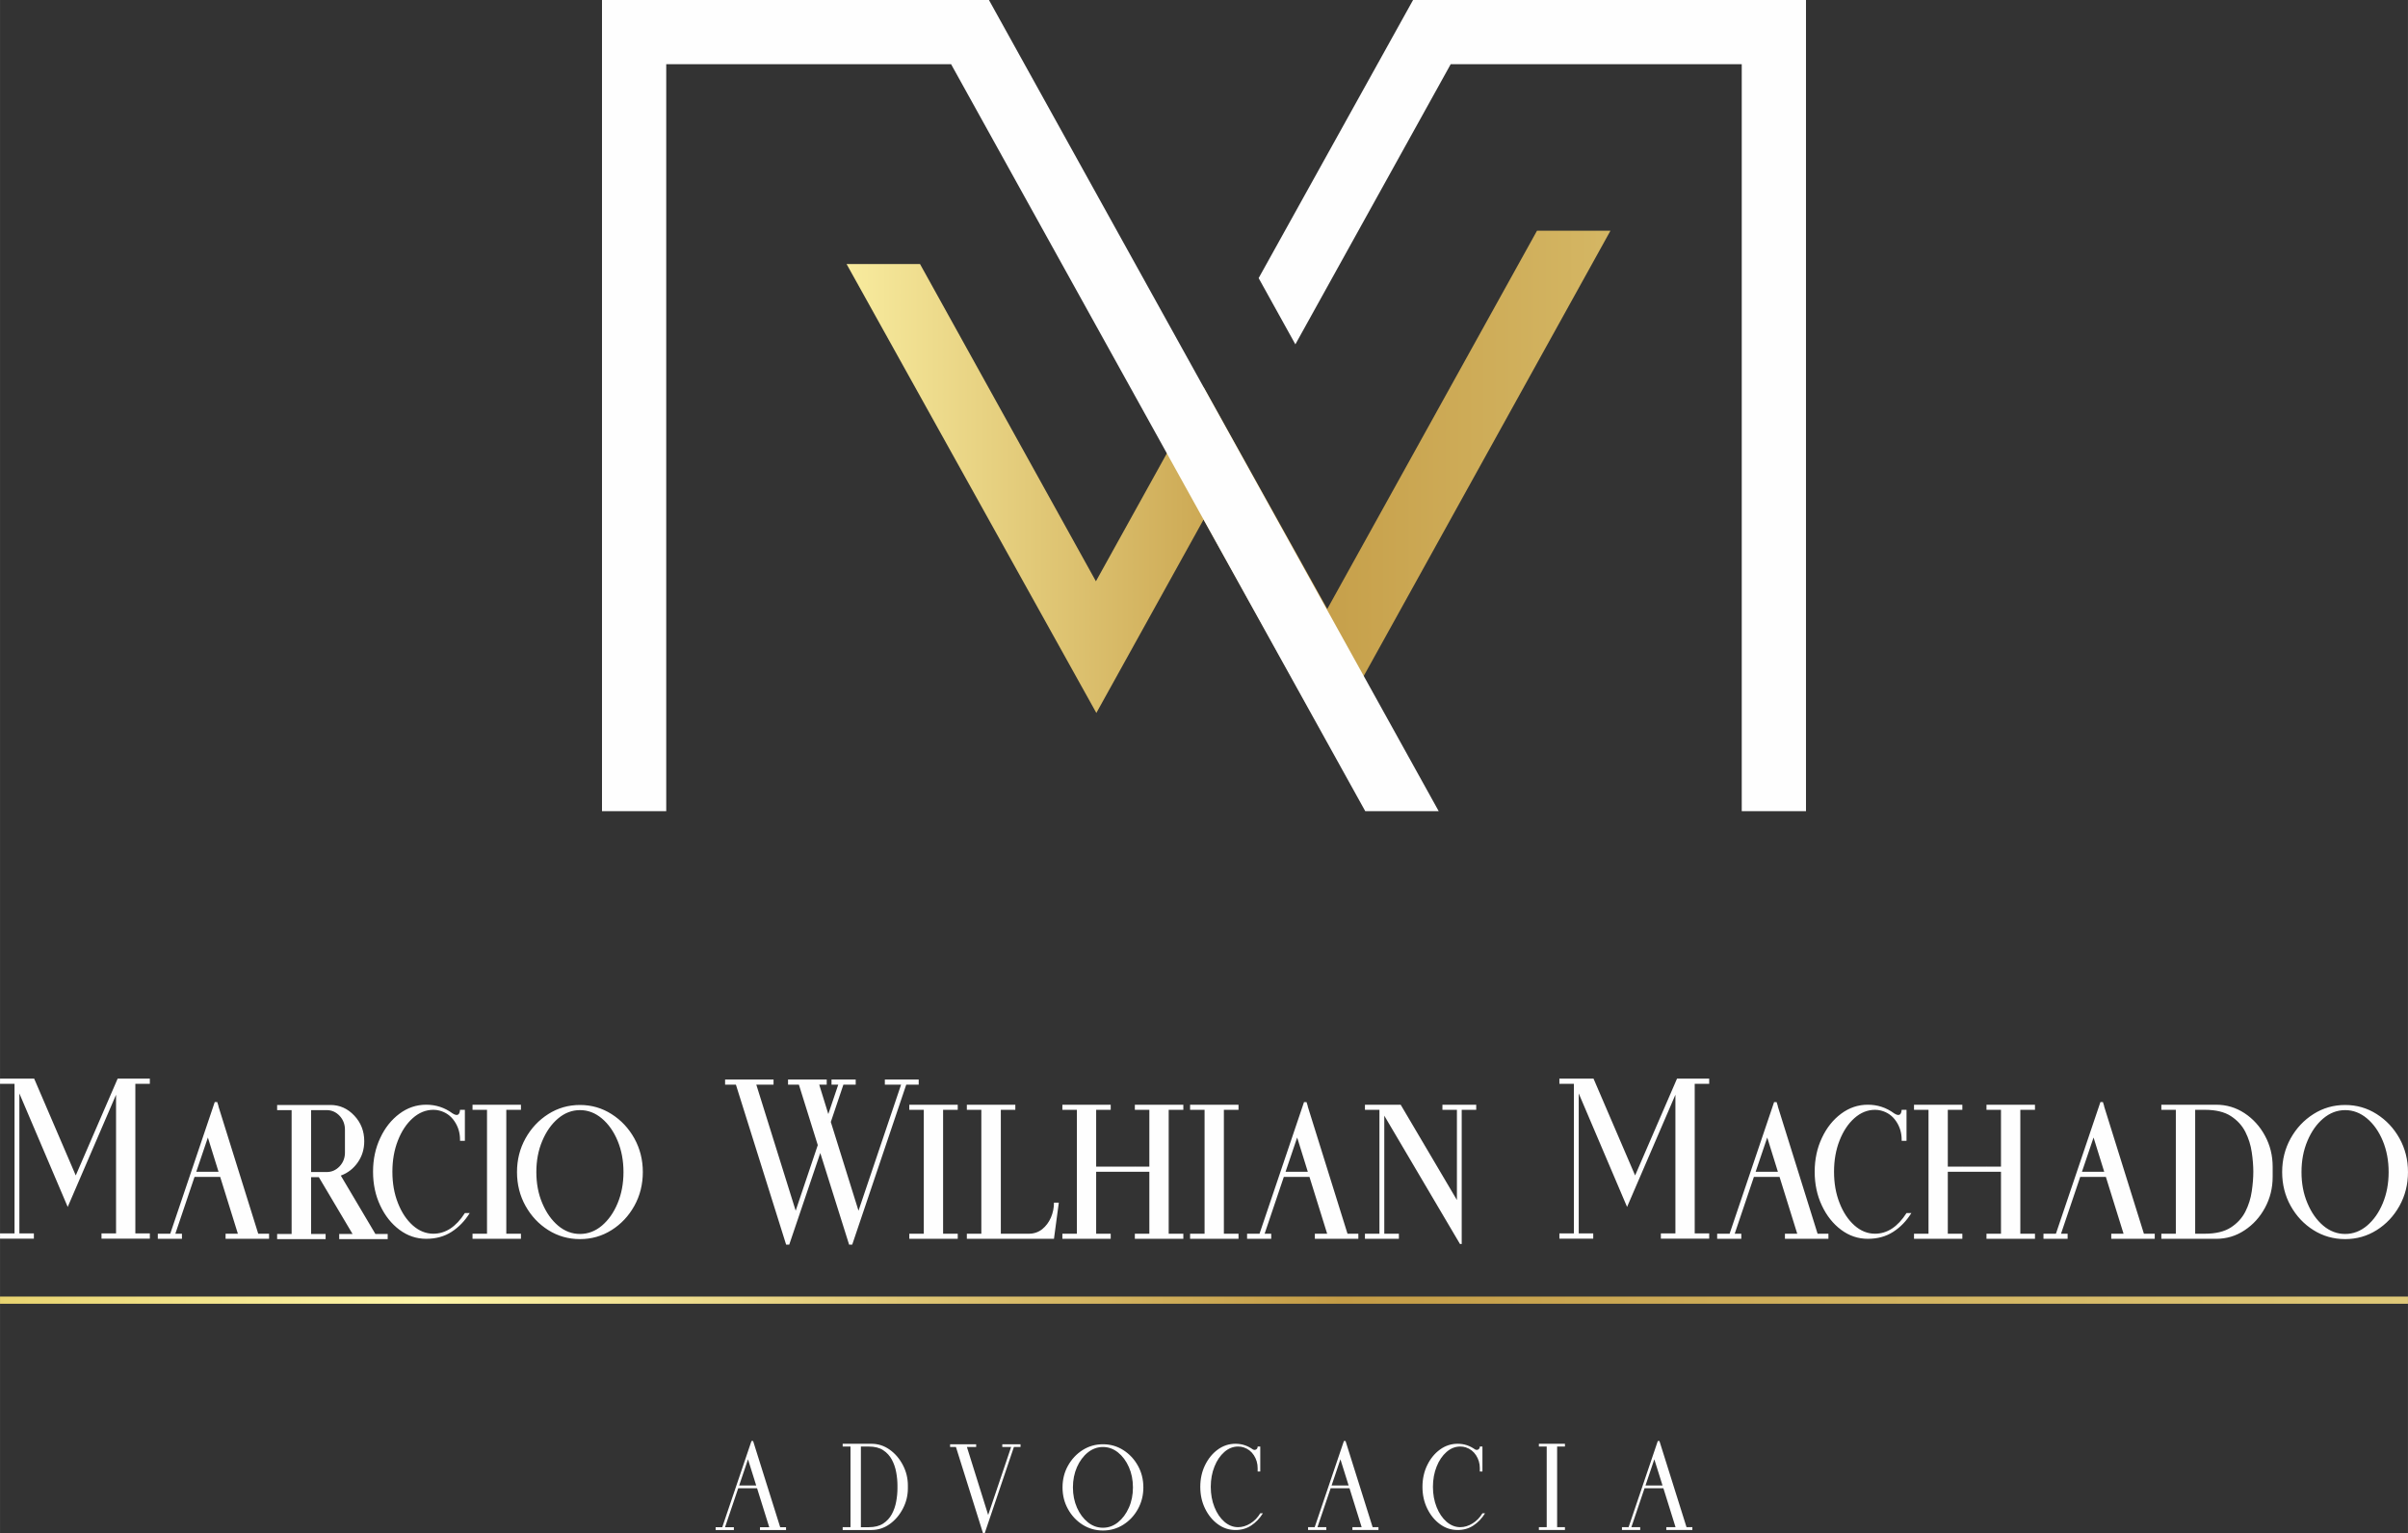 <?xml version="1.0" encoding="UTF-8"?>
<!DOCTYPE svg PUBLIC "-//W3C//DTD SVG 1.1//EN" "http://www.w3.org/Graphics/SVG/1.1/DTD/svg11.dtd">
<!-- Creator: CorelDRAW 2020 (64 Bit) -->
<svg xmlns="http://www.w3.org/2000/svg" xml:space="preserve" width="47.131mm" height="30.018mm" version="1.1" style="shape-rendering:geometricPrecision; text-rendering:geometricPrecision; image-rendering:optimizeQuality; fill-rule:evenodd; clip-rule:evenodd"
viewBox="0 0 5531.18 3522.91"
 xmlns:xlink="http://www.w3.org/1999/xlink"
 xmlns:xodm="http://www.corel.com/coreldraw/odm/2003">
 <rect x="0" y="0" width="5531.18" height="3522.91" fill="#333333" stroke="none"/>
 <defs>
  <style type="text/css">
   <![CDATA[
    .fil1 {fill:none}
    .fil4 {fill:#FEFEFE}
    .fil2 {fill:#FEFEFE;fill-rule:nonzero}
    .fil0 {fill:url(#id4);fill-rule:nonzero}
    .fil3 {fill:url(#id5);fill-rule:nonzero}
   ]]>
  </style>
    <clipPath id="id0">
     <path d="M-0 2979.07l5531.18 0 0 16.59 -5531.18 0 0 -16.59z"/>
    </clipPath>
    <clipPath id="id1">
     <path d="M3530.51 530.16l-481.74 869.07 -284.12 -509.81 -247.33 446.17 -404.04 -728.91 -168.73 0 573.77 1031.47 246.31 -444.36 284.37 510.22 650.23 -1173.85 -168.73 0z"/>
    </clipPath>
     <clipPath id="id2">
      <path d="M3530.51 530.16l-481.74 869.07 -284.12 -509.81 -247.33 446.17 -404.04 -728.91 -168.73 0 573.77 1031.47 246.31 -444.36 284.37 510.22 650.23 -1173.85 -168.73 0z"/>
     </clipPath>
     <clipPath id="id3">
      <path d="M3530.51 530.16l-481.74 869.07 -284.12 -509.81 -247.33 446.17 -404.04 -728.91 -168.73 0 573.77 1031.47 246.31 -444.36 284.37 510.22 650.23 -1173.85 -168.73 0z"/>
     </clipPath>
  <linearGradient id="id4" gradientUnits="userSpaceOnUse" x1="-2926.39" y1="2987.37" x2="17789.45" y2="2987.37">
   <stop offset="0" style="stop-opacity:1; stop-color:#FFF282"/>
   <stop offset="0.051" style="stop-opacity:1; stop-color:#BC9000"/>
   <stop offset="0.188" style="stop-opacity:1; stop-color:#FFF6AA"/>
   <stop offset="0.29" style="stop-opacity:1; stop-color:#C49C46"/>
   <stop offset="0.502" style="stop-opacity:1; stop-color:#F6EDA1"/>
   <stop offset="0.651" style="stop-opacity:1; stop-color:#D6BA67"/>
   <stop offset="0.678" style="stop-opacity:1; stop-color:#D6BA67"/>
   <stop offset="0.761" style="stop-opacity:1; stop-color:#FFF6AA"/>
   <stop offset="0.91" style="stop-opacity:1; stop-color:#C49C00"/>
   <stop offset="1" style="stop-opacity:1; stop-color:#FFF6AA"/>
  </linearGradient>
  <linearGradient id="id5" gradientUnits="userSpaceOnUse" xlink:href="#id4" x1="-254.17" y1="931.87" x2="10736.19" y2="931.87">
  </linearGradient>
 </defs>
 <g id="Camada_x0020_1">
  <g id="_2445709553488">
   <g>
   </g>
   <g style="clip-path:url(#id0)">
    <g id="_2445709522480">
     <g>
      <polygon class="fil0" points="17789.49,2999.62 -2926.4,2999.62 -2926.4,2975.11 17789.49,2975.11 "/>
     </g>
    </g>
   </g>
   <polygon class="fil1" points="-0,2979.07 5531.18,2979.07 5531.18,2995.66 -0,2995.66 "/>
   <path class="fil2" d="M310.85 2668.04l0 0 0 23.54 0 142.38 33.29 0 0 12.06 -33.29 0 -44.33 0 -33.41 0 0 -12.06 33.41 0 0 -318.64 -111.03 257.79 -111.03 -260.77 0 321.62 33.29 0 0 12.06 -33.29 0 -11.15 0 -33.29 0 0 -12.06 33.29 0 0 -343.78 -33.29 0 0 -11.83 29.62 0 3.67 0 11.15 0 22.16 0 11.83 0 95.53 222.42 96.22 -222.42 12.4 0 28.25 0 33.29 0 0 11.83 -33.29 0 0 118.73 0 35.24 0 12.17 0 11.71zm282.23 166.61l0 0 24.92 0 0 11.71 -21.12 0 -46.85 0 -31.92 0 0 -11.71 28.25 0 -40.65 -130.56 -58.9 0 -44.09 130.56 15.16 0 0 11.71 -19.18 0 -11.84 0 -24.45 0 0 -11.71 28.59 0 102.2 -302.44 5.74 0 2.98 9.41 -0.34 0 91.52 293.03zm-142.27 -142.38l0 0 51.1 0 -24.46 -78.66 -26.64 78.66zm411.42 142.95l0 0 28.25 0 0 11.82 -21.25 0 -52.47 0 -37.66 0 0 -11.82 30.65 0 -77.39 -130.44 -17.79 0 0 130.44 33.29 0 0 11.82 -33.29 0 -44.78 0 -33.29 0 0 -11.82 33.29 0 0 -130.44 0 -11.82 0 -142.27 -33.29 0 0 -11.83 33.29 0 44.78 0 44.31 0c21.36,0 39.61,8.16 54.89,24.46 15.27,16.2 22.85,35.83 22.85,58.68 0,18.38 -4.94,34.68 -14.93,48.91 -9.99,14.24 -22.97,24.34 -38.93,30.2l79.46 134.12zm-147.66 -142.26l0 0 11.02 0 24.56 0c11.72,0 21.59,-4.38 29.87,-13.1 8.14,-8.73 12.28,-19.29 12.28,-31.57l0 -52.48c0,-12.63 -4.13,-23.31 -12.28,-32.04 -8.27,-8.72 -18.14,-13.09 -29.87,-13.09l-35.58 0 0 142.27zm353.19 94.26l0 0 11.14 0c-11.25,18.14 -25.15,32.5 -41.79,43.18 -16.54,10.68 -35.95,15.96 -58.22,15.96 -22.39,0 -42.82,-6.89 -61.32,-20.67 -18.48,-13.79 -33.29,-32.38 -44.2,-55.7 -11.03,-23.31 -16.54,-49.26 -16.54,-77.73 0,-28.48 5.5,-54.31 16.54,-77.62 10.9,-23.42 25.71,-41.91 44.2,-55.69 18.5,-13.78 38.93,-20.68 61.32,-20.68 22.27,0 42.37,6.55 60.29,19.75 10.79,7.01 16.54,4.37 17.45,-8.04l11.14 0 0 11.83 0 59.48 -11.14 0 0 -2.64c0,-15.73 -4.25,-29.86 -12.75,-42.37 -8.5,-12.64 -20.09,-20.78 -34.68,-24.57 -4.48,-1.15 -9.07,-1.73 -13.78,-1.73 -17.23,0 -33.07,6.43 -47.42,19.18 -14.35,12.75 -25.71,29.97 -34.1,51.44 -8.48,21.59 -12.63,45.48 -12.63,71.66 0,26.29 4.14,50.17 12.63,71.65 8.39,21.58 19.75,38.69 34.1,51.56 14.35,12.75 30.2,19.18 47.42,19.18 28.01,0 52.13,-15.84 72.34,-47.42zm95.18 -47.54l0 0 0 94.97 33.65 0 0 11.71 -33.65 0 -44.31 0 -33.29 0 0 -11.71 33.29 0 0 -142.38 0 -11.71 0 -130.56 -33.29 0 0 -11.71 33.29 0 44.31 0 33.65 0 0 11.71 -33.65 0 0 94.85 0 35.71 0 11.71 0 47.41zm169.25 -200.82l0 0c26.42,0 50.64,7.01 72.46,20.9 21.93,13.9 39.39,32.5 52.37,55.8 12.97,23.42 19.52,49.14 19.52,77.4 0,28.47 -6.55,54.42 -19.52,77.73 -12.98,23.32 -30.43,41.91 -52.37,55.7 -21.82,13.78 -46.04,20.65 -72.46,20.65 -26.64,0 -50.97,-6.88 -72.8,-20.65 -21.92,-13.79 -39.37,-32.38 -52.35,-55.7 -12.98,-23.31 -19.52,-49.26 -19.52,-77.73 0,-28.26 6.54,-53.97 19.52,-77.4 12.98,-23.31 30.43,-41.91 52.35,-55.8 21.83,-13.9 46.16,-20.9 72.8,-20.9zm0 296.36l0 0c18.38,0 35.14,-6.31 50.3,-19.07 15.15,-12.85 27.22,-29.96 36.17,-51.54 8.95,-21.48 13.44,-45.36 13.44,-71.65 0,-26.18 -4.48,-50.06 -13.44,-71.66 -8.95,-21.48 -21.02,-38.69 -36.17,-51.44 -15.16,-12.75 -31.92,-19.18 -50.3,-19.18 -18.37,0 -35.14,6.43 -50.29,19.18 -15.16,12.75 -27.22,29.96 -36.29,51.44 -9.19,21.59 -13.66,45.48 -13.66,71.66 0,26.29 4.47,50.17 13.66,71.65 9.07,21.58 21.12,38.69 36.29,51.54 15.15,12.76 31.92,19.07 50.29,19.07zm753.47 -354.81l0 0 24.57 0 0 11.71 -28.6 0 -124.12 367.67 -7.12 0 -66.24 -210.59 -71.31 210.59 -7.12 0 -115.4 -367.67 -24.81 0 0 -11.71 21.14 0 46.73 0 43.4 0 0 11.71 -39.61 0 90.47 289.7 50.76 -150.76 -43.4 -138.94 -24.92 0 0 -11.71 21.23 0 46.74 0 9.76 0 11.13 0 0 11.71 -11.13 0 -6.09 0 20.89 67.63 22.86 -67.63 -4.37 0 -11.14 0 0 -11.71 11.14 0 8.38 0 11.83 0 24.22 0 0 11.71 -28.25 0 -28.93 85.78 63.61 203.92 97.83 -289.7 -37.32 0 0 -11.71 41.33 0 11.83 0zm80.6 259.27l0 0 0 94.97 33.65 0 0 11.71 -33.65 0 -44.33 0 -33.29 0 0 -11.71 33.29 0 0 -142.38 0 -11.71 0 -130.56 -33.29 0 0 -11.71 33.29 0 44.33 0 33.65 0 0 11.71 -33.65 0 0 94.85 0 35.71 0 11.71 0 47.41zm254.68 23.66l0 0 11.14 0 -11.14 83.02 -88.76 0 -33.29 0 -44.78 0 -33.29 0 0 -11.71 33.29 0 0 -142.38 0 -11.71 0 -130.56 -33.29 0 0 -11.71 33.29 0 44.78 0 33.29 0 0 11.71 -33.29 0 0 94.85 0 35.71 0 11.71 0 47.41 0 94.97 33.29 0 31.01 0c11.83,0 22.04,-3.56 30.77,-10.44 8.61,-7.01 15.28,-15.84 19.99,-26.76 4.69,-10.91 6.99,-22.29 6.99,-34.1zm263.52 -82.78l0 0 0 11.71 0 142.38 33.65 0 0 11.71 -33.65 0 -44.43 0 -33.31 0 0 -11.71 33.31 0 0 -142.38 -32.26 0c-0.23,0 -0.35,0 -0.35,0 -0.22,0 -0.46,0 -0.69,0l0 0 -55.45 0 0 0c-0.23,0 -0.34,0 -0.34,0 -0.23,0 -0.47,0 -0.69,0l-32.38 0 0 142.38 33.41 0 0 11.71 -33.41 0 -44.33 0 -33.29 0 0 -11.71 33.29 0 0 -142.38 0 -11.71 0 -130.56 -33.29 0 0 -11.71 33.29 0 44.33 0 33.41 0 0 11.71 -33.41 0 0 130.56 32.38 0c0.22,0 0.46,0 0.69,0 0,-0.23 0.11,-0.35 0.34,-0.35l0 0.35 55.45 0 0 -0.35c0.23,0 0.47,0.12 0.69,0.35 0,0 0.12,0 0.35,0l32.26 0 0 -130.56 -33.31 0 0 -11.71 33.31 0 44.43 0 33.65 0 0 11.71 -33.65 0 0 130.56zm126.77 59.12l0 0 0 94.97 33.63 0 0 11.71 -33.63 0 -44.33 0 -33.29 0 0 -11.71 33.29 0 0 -142.38 0 -11.71 0 -130.56 -33.29 0 0 -11.71 33.29 0 44.33 0 33.63 0 0 11.71 -33.63 0 0 94.85 0 35.71 0 11.71 0 47.41zm283.96 94.97l0 0 24.92 0 0 11.71 -21.12 0 -46.85 0 -31.92 0 0 -11.71 28.25 0 -40.65 -130.56 -58.9 0 -44.09 130.56 15.16 0 0 11.71 -19.18 0 -11.84 0 -24.45 0 0 -11.71 28.59 0 102.2 -302.44 5.74 0 2.98 9.41 -0.34 0 91.52 293.03zm-142.27 -142.38l0 0 51.1 0 -24.46 -78.66 -26.64 78.66zm437.94 -153.99l0 0 0 11.71 -33.31 0 0 226.09 0 70.27 0 11.83 -4.01 0 -7.01 -11.83 0 0 0 0 -166.84 -282.93 0 271.21 33.53 0 0 11.71 -33.53 0 -11.14 0 -33.29 0 0 -11.71 33.29 0 0 -284.65 -33.29 0 0 -11.71 29.62 0 3.67 0 11.14 0 37.66 0 129.18 218.98 0 -207.27 -33.29 0 0 -11.71 33.29 0 11.02 0 33.31 0zm501.89 129.75l0 0 0 23.54 0 142.38 33.29 0 0 12.06 -33.29 0 -44.33 0 -33.41 0 0 -12.06 33.41 0 0 -318.64 -111.03 257.79 -111.03 -260.77 0 321.62 33.29 0 0 12.06 -33.29 0 -11.15 0 -33.29 0 0 -12.06 33.29 0 0 -343.78 -33.29 0 0 -11.83 29.62 0 3.67 0 11.15 0 22.16 0 11.83 0 95.53 222.42 96.22 -222.42 12.4 0 28.25 0 33.29 0 0 11.83 -33.29 0 0 118.73 0 35.24 0 12.17 0 11.71zm282.23 166.61l0 0 24.92 0 0 11.71 -21.12 0 -46.85 0 -31.92 0 0 -11.71 28.25 0 -40.64 -130.56 -58.91 0 -44.09 130.56 15.16 0 0 11.71 -19.18 0 -11.83 0 -24.46 0 0 -11.71 28.59 0 102.2 -302.44 5.74 0 2.98 9.41 -0.34 0 91.52 293.03zm-142.27 -142.38l0 0 51.1 0 -24.46 -78.66 -26.64 78.66zm346.55 94.95l0 0 11.13 0c-11.24,18.14 -25.14,32.5 -41.79,43.18 -16.54,10.68 -35.93,15.96 -58.21,15.96 -22.39,0 -42.84,-6.89 -61.32,-20.67 -18.48,-13.79 -33.31,-32.38 -44.21,-55.7 -11.02,-23.31 -16.54,-49.26 -16.54,-77.73 0,-28.48 5.52,-54.31 16.54,-77.62 10.9,-23.42 25.72,-41.91 44.21,-55.69 18.48,-13.78 38.93,-20.68 61.32,-20.68 22.27,0 42.37,6.55 60.27,19.75 10.8,7.01 16.54,4.37 17.45,-8.04l11.15 0 0 11.83 0 59.48 -11.15 0 0 -2.64c0,-15.73 -4.24,-29.86 -12.73,-42.37 -8.51,-12.64 -20.1,-20.78 -34.68,-24.57 -4.48,-1.15 -9.07,-1.73 -13.78,-1.73 -17.23,0 -33.07,6.43 -47.42,19.18 -14.35,12.75 -25.72,29.97 -34.1,51.44 -8.5,21.59 -12.63,45.48 -12.63,71.66 0,26.29 4.13,50.17 12.63,71.65 8.38,21.58 19.75,38.69 34.1,51.56 14.35,12.75 30.2,19.18 47.42,19.18 28.01,0 52.13,-15.84 72.34,-47.42zm261.44 -106.67l0 0 0 11.71 0 142.38 33.65 0 0 11.71 -33.65 0 -44.43 0 -33.31 0 0 -11.71 33.31 0 0 -142.38 -32.26 0c-0.23,0 -0.35,0 -0.35,0 -0.22,0 -0.46,0 -0.69,0l0 0 -55.45 0 0 0c-0.23,0 -0.34,0 -0.34,0 -0.23,0 -0.47,0 -0.69,0l-32.38 0 0 142.38 33.41 0 0 11.71 -33.41 0 -44.33 0 -33.29 0 0 -11.71 33.29 0 0 -142.38 0 -11.71 0 -130.56 -33.29 0 0 -11.71 33.29 0 44.33 0 33.41 0 0 11.71 -33.41 0 0 130.56 32.38 0c0.22,0 0.46,0 0.69,0 0,-0.23 0.11,-0.35 0.34,-0.35l0 0.35 55.45 0 0 -0.35c0.23,0 0.47,0.12 0.69,0.35 0,0 0.12,0 0.35,0l32.26 0 0 -130.56 -33.31 0 0 -11.71 33.31 0 44.43 0 33.65 0 0 11.71 -33.65 0 0 130.56zm283.84 154.09l0 0 24.92 0 0 11.71 -21.12 0 -46.85 0 -31.92 0 0 -11.71 28.25 0 -40.64 -130.56 -58.91 0 -44.09 130.56 15.16 0 0 11.71 -19.18 0 -11.83 0 -24.46 0 0 -11.71 28.59 0 102.2 -302.44 5.74 0 2.98 9.41 -0.34 0 91.52 293.03zm-142.27 -142.38l0 0 51.1 0 -24.46 -78.66 -26.64 78.66zm308.19 -153.99l0 0c23.76,0 45.48,6.43 65.22,19.41 19.75,13.09 35.48,30.43 47.07,52.01 11.72,21.7 17.58,45.24 17.58,70.85l0 23.53c0,25.62 -5.86,49.15 -17.58,70.85 -11.59,21.59 -27.32,38.93 -47.07,51.9 -19.74,13.1 -41.45,19.53 -65.22,19.53l-48.12 0 -44.43 0 -33.29 0 0 -11.71 33.29 0 0 -284.65 -33.29 0 0 -11.71 33.29 0 44.43 0 48.12 0zm85.42 153.99l0 0 0 0c0,-13.44 -1.14,-28.37 -3.56,-44.67 -2.3,-16.42 -7.24,-31.92 -14.59,-46.63 -7.45,-14.69 -18.48,-26.86 -33.29,-36.51 -14.81,-9.65 -34.78,-14.47 -59.93,-14.47l-22.17 0 0 284.65 22.17 0c25.15,0 45.12,-4.82 59.93,-14.47 14.81,-9.65 25.84,-21.82 33.29,-36.51 7.35,-14.7 12.29,-30.21 14.59,-46.61 2.42,-16.43 3.56,-31.24 3.56,-44.78zm210.94 -153.41l0 0c26.41,0 50.63,7.01 72.44,20.9 21.93,13.9 39.39,32.5 52.37,55.8 12.98,23.42 19.52,49.14 19.52,77.4 0,28.47 -6.54,54.42 -19.52,77.73 -12.98,23.32 -30.43,41.91 -52.37,55.7 -21.82,13.78 -46.04,20.65 -72.44,20.65 -26.64,0 -50.98,-6.88 -72.8,-20.65 -21.93,-13.79 -39.39,-32.38 -52.37,-55.7 -12.98,-23.31 -19.52,-49.26 -19.52,-77.73 0,-28.26 6.54,-53.97 19.52,-77.4 12.98,-23.31 30.43,-41.91 52.37,-55.8 21.82,-13.9 46.16,-20.9 72.8,-20.9zm0 296.36l0 0c18.37,0 35.13,-6.31 50.29,-19.07 15.15,-12.85 27.22,-29.96 36.17,-51.54 8.95,-21.48 13.44,-45.36 13.44,-71.65 0,-26.18 -4.48,-50.06 -13.44,-71.66 -8.95,-21.48 -21.02,-38.69 -36.17,-51.44 -15.16,-12.75 -31.92,-19.18 -50.29,-19.18 -18.38,0 -35.14,6.43 -50.3,19.18 -15.15,12.75 -27.22,29.96 -36.28,51.44 -9.19,21.59 -13.67,45.48 -13.67,71.66 0,26.29 4.48,50.17 13.67,71.65 9.06,21.58 21.12,38.69 36.28,51.54 15.16,12.76 31.92,19.07 50.3,19.07z"/>
   <path class="fil2" d="M1792.09 3508.98l0 0 13.43 0 0 6.5 -11.38 0 -25.26 0 -23.21 0 0 -6.5 21.24 0 -27.92 -89.43 -43.33 0 -30.27 89.43 20.3 0 0 6.5 -22.53 0 -6.3 0 -13.07 0 0 -6.5 15.23 0 67.09 -197.99 3.78 0 62.2 197.99zm-94.26 -95.74l0 0 39.17 0 -18.87 -60.23 -20.3 60.23zm303.57 -95.94l0 0c15.47,0 29.57,4.52 42.27,13.61 12.69,9.04 22.77,20.92 30.33,35.54 7.6,14.6 11.38,30.2 11.38,46.79l0 6.31c0,16.47 -3.78,31.99 -11.38,46.6 -7.56,14.66 -17.64,26.55 -30.33,35.65 -12.7,9.15 -26.8,13.67 -42.27,13.67l-23.95 0 -23.89 0 -17.96 0 0 -6.5 17.96 0 0 -185.31 -17.96 0 0 -6.37 17.96 0 23.89 0 23.95 0zm60.03 102.25l0 0 0 -6.31c0,-9.66 -0.93,-19.75 -2.84,-30.21 -1.85,-10.46 -5.2,-20.17 -9.96,-29.09 -4.76,-8.97 -11.4,-16.22 -19.94,-21.85 -8.53,-5.63 -19.49,-8.41 -32.92,-8.41l-18.32 0 0 185.31 18.32 0c13.43,0 24.39,-2.84 32.92,-8.41 8.54,-5.63 15.17,-12.87 19.94,-21.79 4.76,-8.91 8.11,-18.57 9.96,-29.02 1.91,-10.46 2.84,-20.49 2.84,-30.2zm269.66 -101.14l0 0 13.06 0 0 6.31 -15.23 0 -67.09 198.18 -3.84 0 -62.2 -198.18 -13.43 0 0 -6.31 11.44 0 25.2 0 23.21 0 0 6.31 -21.23 0 48.83 156.16 52.73 -156.16 -20.3 0 0 -6.31 22.47 0 6.37 0zm202.37 0l0 0c17.02,0 32.61,4.46 46.67,13.37 14.11,8.98 25.3,20.91 33.66,35.96 8.3,14.97 12.51,31.57 12.51,49.83 0,18.13 -4.21,34.71 -12.51,49.76 -8.36,15.1 -19.55,27.04 -33.66,35.96 -14.06,8.85 -29.66,13.31 -46.67,13.31 -17.09,0 -32.63,-4.46 -46.73,-13.31 -14.05,-8.92 -25.26,-20.85 -33.61,-35.96 -8.36,-15.05 -12.5,-31.63 -12.5,-49.76 0,-18.26 4.14,-34.86 12.5,-49.83 8.36,-15.05 19.56,-26.98 33.61,-35.96 14.11,-8.91 29.64,-13.37 46.73,-13.37zm0 191.81l0 0c12.69,0 24.2,-4.15 34.6,-12.51 10.4,-8.36 18.75,-19.49 24.94,-33.54 6.26,-13.99 9.35,-29.53 9.35,-46.6 0,-17.15 -3.1,-32.74 -9.35,-46.79 -6.18,-13.99 -14.54,-25.2 -24.94,-33.55 -10.4,-8.29 -21.91,-12.5 -34.6,-12.5 -12.7,0 -24.27,4.21 -34.66,12.5 -10.4,8.36 -18.71,19.56 -24.95,33.55 -6.18,14.05 -9.34,29.64 -9.34,46.79 0,17.08 3.16,32.61 9.34,46.6 6.24,14.05 14.55,25.18 24.95,33.54 10.39,8.36 21.96,12.51 34.66,12.51zm361.38 -33.18l0 0 6.01 0c-7.37,11.89 -16.35,21.23 -26.87,28.1 -10.52,6.94 -22.52,10.34 -36.08,10.34 -14.86,0 -28.41,-4.46 -40.61,-13.43 -12.19,-8.92 -21.97,-20.87 -29.28,-35.9 -7.3,-14.97 -10.96,-31.57 -10.96,-49.83 0,-18.25 3.66,-34.9 10.96,-49.88 7.31,-14.99 17.09,-26.93 29.28,-35.84 12.19,-8.85 25.75,-13.31 40.61,-13.31 7.49,0 14.54,1.11 21.17,3.34 6.56,2.23 12.75,5.45 18.57,9.53 2.66,1.61 5.2,1.68 7.6,0.31 2.42,-1.42 3.59,-3.71 3.59,-6.81l0 0 6.01 0 0 22.47 0 15.96 0 19 -6.01 0 0 -7.79c0,-10.7 -2.84,-20.55 -8.59,-29.46 -5.7,-8.86 -13.55,-14.92 -23.46,-18.2 -4.08,-1.36 -8.41,-1.98 -12.87,-1.98 -11.51,0 -21.98,4.15 -31.58,12.51 -9.53,8.36 -17.13,19.49 -22.71,33.54 -5.63,13.99 -8.48,29.53 -8.48,46.6 0,17.02 2.85,32.56 8.48,46.6 5.57,13.99 13.18,25.2 22.71,33.55 9.6,8.29 20.07,12.5 31.58,12.5 9.53,0 18.93,-2.84 28.15,-8.54 9.28,-5.69 16.84,-13.48 22.78,-23.39zm258.08 31.93l0 0 13.43 0 0 6.5 -11.4 0 -25.24 0 -23.21 0 0 -6.5 21.23 0 -27.91 -89.43 -43.33 0 -30.27 89.43 20.3 0 0 6.5 -22.53 0 -6.31 0 -13.06 0 0 -6.5 15.23 0 67.09 -197.99 3.78 0 62.2 197.99zm-94.26 -95.74l0 0 39.17 0 -18.88 -60.23 -20.29 60.23zm346.51 63.81l0 0 6.01 0c-7.37,11.89 -16.35,21.23 -26.86,28.1 -10.53,6.94 -22.53,10.34 -36.09,10.34 -14.86,0 -28.41,-4.46 -40.59,-13.43 -12.21,-8.92 -21.98,-20.87 -29.28,-35.9 -7.31,-14.97 -10.96,-31.57 -10.96,-49.83 0,-18.25 3.65,-34.9 10.96,-49.88 7.3,-14.99 17.08,-26.93 29.28,-35.84 12.18,-8.85 25.74,-13.31 40.59,-13.31 7.49,0 14.54,1.11 21.17,3.34 6.56,2.23 12.75,5.45 18.57,9.53 2.66,1.61 5.2,1.68 7.6,0.31 2.42,-1.42 3.59,-3.71 3.59,-6.81l0 0 6.01 0 0 22.47 0 15.96 0 19 -6.01 0 0 -7.79c0,-10.7 -2.84,-20.55 -8.59,-29.46 -5.7,-8.86 -13.55,-14.92 -23.46,-18.2 -4.08,-1.36 -8.41,-1.98 -12.87,-1.98 -11.51,0 -21.98,4.15 -31.57,12.51 -9.53,8.36 -17.15,19.49 -22.71,33.54 -5.63,13.99 -8.48,29.53 -8.48,46.6 0,17.02 2.85,32.56 8.48,46.6 5.56,13.99 13.18,25.2 22.71,33.55 9.59,8.29 20.06,12.5 31.57,12.5 9.53,0 18.93,-2.84 28.15,-8.54 9.28,-5.69 16.84,-13.48 22.78,-23.39zm171.57 -44.81l0 0 0 76.74 17.94 0 0 6.5 -17.94 0 -23.95 0 -17.96 0 0 -6.5 17.96 0 0 -185.31 -17.96 0 0 -6.37 17.96 0 23.95 0 17.94 0 0 6.37 -17.94 0 0 64.01 0 18.99 0 6.57 0 6.31 0 12.69zm297.2 76.74l0 0 13.43 0 0 6.5 -11.4 0 -25.24 0 -23.21 0 0 -6.5 21.23 0 -27.91 -89.43 -43.34 0 -30.25 89.43 20.29 0 0 6.5 -22.52 0 -6.31 0 -13.06 0 0 -6.5 15.22 0 67.09 -197.99 3.78 0 62.21 197.99zm-94.27 -95.74l0 0 39.19 0 -18.88 -60.23 -20.3 60.23z"/>
   <g>
   </g>
   <g style="clip-path:url(#id1)">
    <g>
     <g>
     </g>
    </g>
    <g style="clip-path:url(#id2)">
     <g>
      <g id="_2445709557184">
       <polygon class="fil3" points="10736.2,2442.46 -254.16,2442.46 -254.16,-578.69 10736.2,-578.69 "/>
      </g>
     </g>
    </g>
    <g style="clip-path:url(#id3)">
     <polygon class="fil1" points="1298.36,-91.02 4232.81,-91.02 4232.81,1954.79 1298.36,1954.79 "/>
    </g>
   </g>
   <polygon class="fil1" points="3530.51,530.16 3048.77,1399.23 2764.65,889.42 2517.31,1335.59 2113.27,606.68 1944.55,606.68 2518.32,1638.15 2764.63,1193.79 3049,1704.01 3699.24,530.16 "/>
   <path class="fil4" d="M2891.11 638.99l84.36 152.2 356.77 -643.63 668.58 0 0 1716.21 147.58 0 0 -1716.21 0 -147.57c-300.86,0 -601.71,0 -902.56,0l-354.71 638.99zm-1508.32 -638.99c296.27,0 592.55,0 888.83,0l1033.1 1863.77 -168.73 0 -951.3 -1716.21 -654.34 0 0 1716.21 -147.57 0 0 -1863.77z"/>
  </g>
 </g>
</svg>
